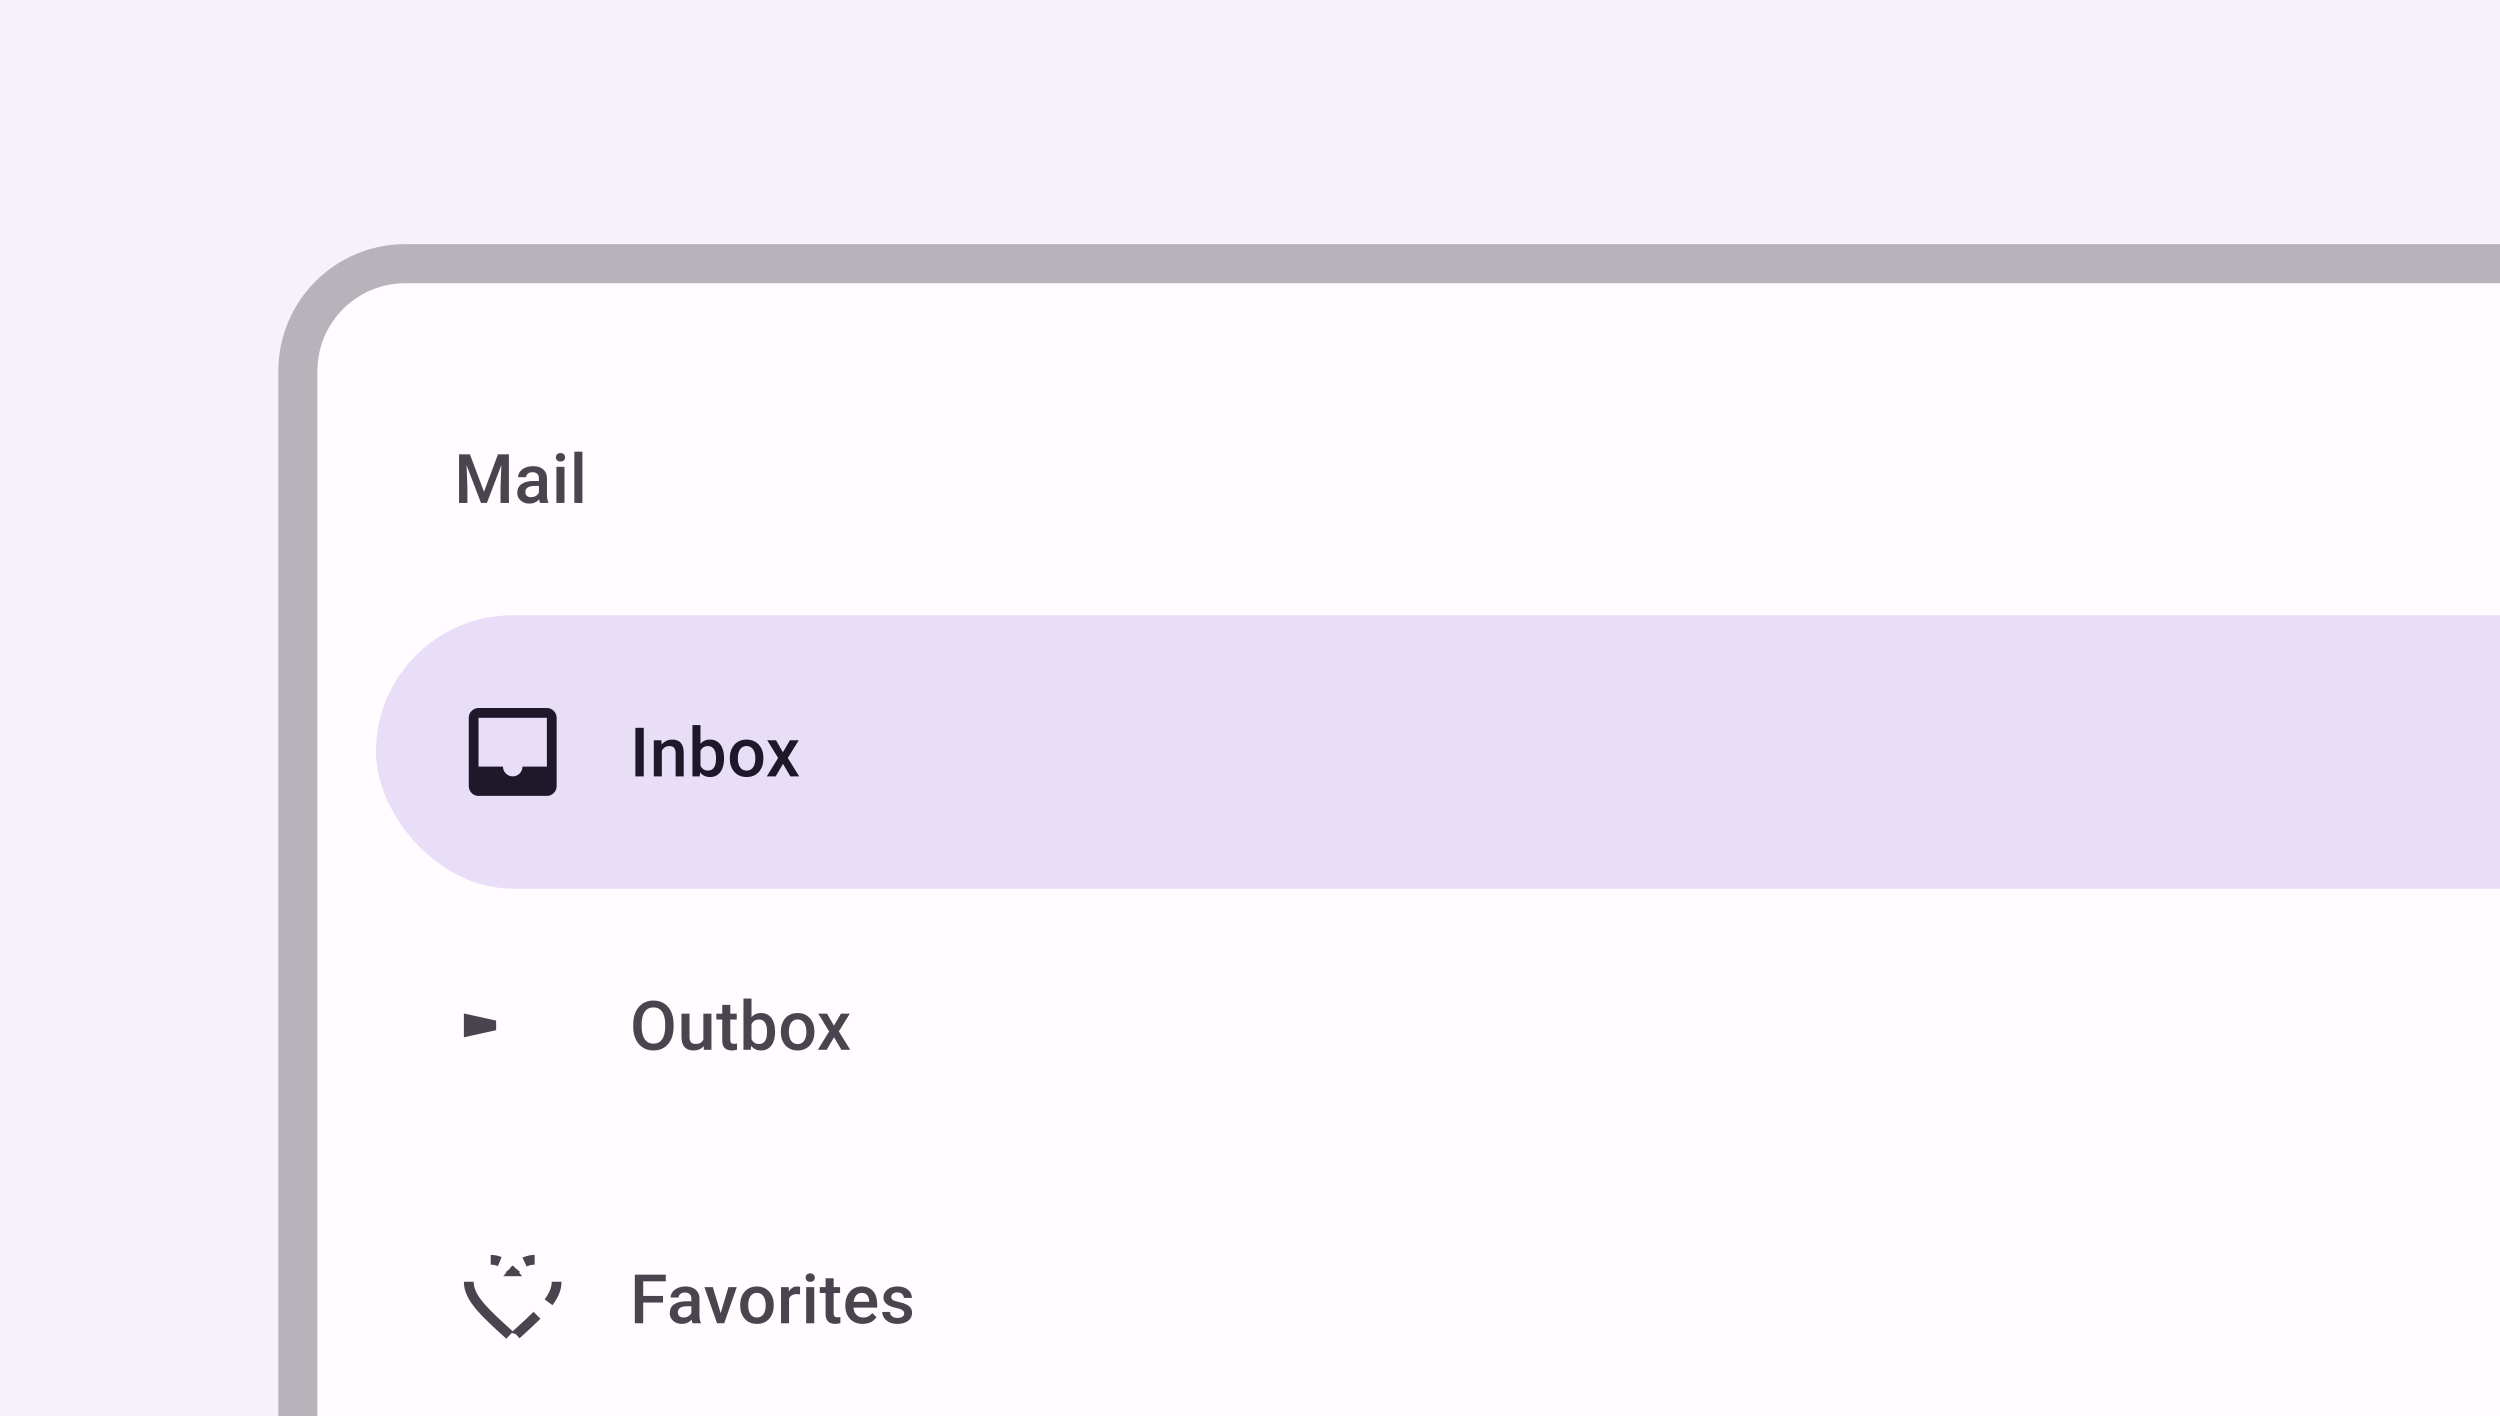 <svg width="512" height="290" viewBox="0 0 512 290" fill="none" xmlns="http://www.w3.org/2000/svg">
<rect x="0" y="0" width="512" height="290" fill="#333333" stroke="none"/>
<g clip-path="url(#clip0_128_6278)">
<rect width="512" height="300" fill="#E8DEF8"/>
<g clip-path="url(#clip1_128_6278)">
<rect width="512" height="300" fill="#F7F2FA"/>
<rect x="65" y="58" width="1682" height="701" rx="18" fill="#FFFBFE"/>
<rect x="61" y="54" width="1690" height="709" rx="22" stroke="#77767A" stroke-opacity="0.5" stroke-width="8"/>
<g clip-path="url(#clip2_128_6278)">
<path d="M94.709 93.047H96.24L99.118 100.724L101.989 93.047H103.521L99.72 103H98.503L94.709 93.047ZM94.012 93.047H95.468L95.721 99.691V103H94.012V93.047ZM102.762 93.047H104.225V103H102.509V99.691L102.762 93.047ZM110.368 101.517V97.989C110.368 97.725 110.32 97.497 110.224 97.306C110.128 97.114 109.982 96.966 109.787 96.861C109.595 96.757 109.354 96.704 109.062 96.704C108.793 96.704 108.561 96.75 108.365 96.841C108.169 96.932 108.016 97.055 107.907 97.21C107.797 97.365 107.743 97.54 107.743 97.736H106.102C106.102 97.445 106.173 97.162 106.314 96.889C106.455 96.615 106.66 96.371 106.929 96.157C107.198 95.943 107.519 95.774 107.893 95.651C108.267 95.528 108.686 95.467 109.151 95.467C109.707 95.467 110.199 95.56 110.627 95.747C111.06 95.934 111.4 96.216 111.646 96.595C111.897 96.968 112.022 97.438 112.022 98.003V101.291C112.022 101.628 112.045 101.931 112.09 102.2C112.14 102.465 112.211 102.695 112.302 102.891V103H110.614C110.536 102.822 110.475 102.597 110.429 102.323C110.388 102.045 110.368 101.776 110.368 101.517ZM110.607 98.502L110.621 99.52H109.438C109.133 99.52 108.864 99.55 108.631 99.609C108.399 99.664 108.205 99.746 108.05 99.856C107.895 99.965 107.779 100.097 107.702 100.252C107.624 100.407 107.585 100.582 107.585 100.778C107.585 100.974 107.631 101.154 107.722 101.318C107.813 101.478 107.945 101.603 108.119 101.694C108.296 101.785 108.51 101.831 108.761 101.831C109.098 101.831 109.392 101.763 109.643 101.626C109.898 101.485 110.099 101.314 110.245 101.113C110.39 100.908 110.468 100.715 110.477 100.532L111.01 101.264C110.955 101.451 110.862 101.651 110.73 101.865C110.598 102.079 110.425 102.285 110.21 102.48C110.001 102.672 109.748 102.829 109.452 102.952C109.16 103.075 108.823 103.137 108.44 103.137C107.957 103.137 107.526 103.041 107.148 102.85C106.77 102.654 106.473 102.392 106.259 102.063C106.045 101.731 105.938 101.355 105.938 100.936C105.938 100.544 106.011 100.197 106.157 99.897C106.307 99.591 106.526 99.336 106.813 99.131C107.105 98.926 107.46 98.771 107.879 98.666C108.299 98.557 108.777 98.502 109.315 98.502H110.607ZM115.608 95.603V103H113.954V95.603H115.608ZM113.845 93.662C113.845 93.412 113.927 93.204 114.091 93.04C114.259 92.871 114.492 92.787 114.788 92.787C115.08 92.787 115.31 92.871 115.478 93.04C115.647 93.204 115.731 93.412 115.731 93.662C115.731 93.908 115.647 94.113 115.478 94.277C115.31 94.441 115.08 94.523 114.788 94.523C114.492 94.523 114.259 94.441 114.091 94.277C113.927 94.113 113.845 93.908 113.845 93.662ZM119.277 92.5V103H117.622V92.5H119.277Z" fill="#49454F"/>
<rect x="77" y="126" width="696" height="56" rx="28" fill="#E8DEF8"/>
<path fill-rule="evenodd" clip-rule="evenodd" d="M98 145H112C113.1 145 114 145.9 114 147V161C114 162.1 113.1 163 112 163H98C96.89 163 96 162.1 96 161V147C96 145.9 96.9 145 98 145ZM107.01 157H112V147H98V157H103.01C103.01 158.1 103.91 159 105.01 159C106.11 159 107.01 158.1 107.01 157Z" fill="#1D192B"/>
<path d="M131.844 149.047V159H130.128V149.047H131.844ZM135.546 153.183V159H133.899V151.604H135.451L135.546 153.183ZM135.252 155.028L134.719 155.021C134.724 154.497 134.797 154.017 134.938 153.579C135.084 153.142 135.284 152.766 135.539 152.451C135.799 152.137 136.109 151.895 136.469 151.727C136.829 151.553 137.23 151.467 137.672 151.467C138.028 151.467 138.349 151.517 138.636 151.617C138.928 151.713 139.176 151.87 139.381 152.089C139.591 152.308 139.75 152.592 139.86 152.943C139.969 153.29 140.024 153.716 140.024 154.222V159H138.37V154.215C138.37 153.859 138.317 153.579 138.212 153.374C138.112 153.164 137.964 153.016 137.768 152.93C137.577 152.839 137.337 152.793 137.05 152.793C136.768 152.793 136.515 152.852 136.291 152.971C136.068 153.089 135.879 153.251 135.724 153.456C135.574 153.661 135.457 153.898 135.375 154.167C135.293 154.436 135.252 154.723 135.252 155.028ZM141.812 148.5H143.46V157.421L143.303 159H141.812V148.5ZM148.286 155.233V155.377C148.286 155.924 148.224 156.427 148.101 156.888C147.983 157.343 147.801 157.74 147.554 158.077C147.313 158.414 147.012 158.676 146.652 158.863C146.297 159.046 145.884 159.137 145.415 159.137C144.955 159.137 144.554 159.05 144.212 158.877C143.87 158.704 143.583 158.458 143.35 158.139C143.123 157.82 142.938 157.439 142.797 156.997C142.655 156.555 142.555 156.067 142.496 155.534V155.076C142.555 154.538 142.655 154.051 142.797 153.613C142.938 153.171 143.123 152.791 143.35 152.472C143.583 152.148 143.868 151.9 144.205 151.727C144.547 151.553 144.945 151.467 145.401 151.467C145.875 151.467 146.292 151.558 146.652 151.74C147.017 151.923 147.32 152.182 147.561 152.52C147.803 152.852 147.983 153.249 148.101 153.709C148.224 154.169 148.286 154.677 148.286 155.233ZM146.638 155.377V155.233C146.638 154.901 146.611 154.589 146.556 154.297C146.502 154.001 146.411 153.741 146.283 153.518C146.16 153.294 145.991 153.119 145.777 152.991C145.568 152.859 145.305 152.793 144.991 152.793C144.699 152.793 144.449 152.843 144.239 152.943C144.029 153.044 143.854 153.18 143.713 153.354C143.571 153.527 143.46 153.727 143.378 153.955C143.3 154.183 143.248 154.429 143.221 154.693V155.931C143.262 156.272 143.348 156.587 143.48 156.874C143.617 157.157 143.808 157.384 144.054 157.558C144.301 157.726 144.617 157.811 145.005 157.811C145.31 157.811 145.568 157.749 145.777 157.626C145.987 157.503 146.153 157.332 146.276 157.113C146.404 156.89 146.495 156.63 146.55 156.334C146.609 156.038 146.638 155.719 146.638 155.377ZM149.466 155.384V155.227C149.466 154.693 149.543 154.199 149.698 153.743C149.853 153.283 150.077 152.884 150.368 152.547C150.665 152.205 151.025 151.941 151.448 151.754C151.877 151.562 152.36 151.467 152.898 151.467C153.44 151.467 153.923 151.562 154.347 151.754C154.775 151.941 155.138 152.205 155.434 152.547C155.73 152.884 155.956 153.283 156.111 153.743C156.265 154.199 156.343 154.693 156.343 155.227V155.384C156.343 155.917 156.265 156.411 156.111 156.867C155.956 157.323 155.73 157.722 155.434 158.063C155.138 158.401 154.778 158.665 154.354 158.856C153.93 159.043 153.449 159.137 152.911 159.137C152.369 159.137 151.884 159.043 151.455 158.856C151.031 158.665 150.671 158.401 150.375 158.063C150.079 157.722 149.853 157.323 149.698 156.867C149.543 156.411 149.466 155.917 149.466 155.384ZM151.113 155.227V155.384C151.113 155.716 151.148 156.031 151.216 156.327C151.284 156.623 151.391 156.883 151.537 157.106C151.683 157.33 151.87 157.505 152.098 157.633C152.326 157.76 152.597 157.824 152.911 157.824C153.217 157.824 153.481 157.76 153.704 157.633C153.932 157.505 154.119 157.33 154.265 157.106C154.411 156.883 154.518 156.623 154.586 156.327C154.659 156.031 154.696 155.716 154.696 155.384V155.227C154.696 154.898 154.659 154.589 154.586 154.297C154.518 154.001 154.408 153.739 154.258 153.511C154.112 153.283 153.925 153.105 153.697 152.978C153.474 152.845 153.208 152.779 152.898 152.779C152.588 152.779 152.319 152.845 152.091 152.978C151.868 153.105 151.683 153.283 151.537 153.511C151.391 153.739 151.284 154.001 151.216 154.297C151.148 154.589 151.113 154.898 151.113 155.227ZM158.931 151.604L160.339 154.058L161.775 151.604H163.587L161.344 155.233L163.675 159H161.864L160.36 156.443L158.856 159H157.038L159.362 155.233L157.127 151.604H158.931Z" fill="#1D192B"/>
<path d="M96.783 208.976L101.39 210L96.783 211.024L96 211.198V208.802L96.783 208.976Z" stroke="#49454F" stroke-width="2"/>
<path d="M137.948 209.75V210.297C137.948 211.049 137.85 211.723 137.654 212.32C137.458 212.917 137.178 213.425 136.813 213.845C136.453 214.264 136.021 214.585 135.515 214.809C135.009 215.027 134.448 215.137 133.833 215.137C133.222 215.137 132.664 215.027 132.158 214.809C131.657 214.585 131.222 214.264 130.853 213.845C130.483 213.425 130.196 212.917 129.991 212.32C129.791 211.723 129.69 211.049 129.69 210.297V209.75C129.69 208.998 129.791 208.326 129.991 207.733C130.192 207.136 130.474 206.628 130.839 206.209C131.208 205.785 131.643 205.464 132.145 205.245C132.65 205.022 133.209 204.91 133.819 204.91C134.435 204.91 134.995 205.022 135.501 205.245C136.007 205.464 136.442 205.785 136.807 206.209C137.171 206.628 137.451 207.136 137.647 207.733C137.848 208.326 137.948 208.998 137.948 209.75ZM136.232 210.297V209.736C136.232 209.18 136.178 208.69 136.068 208.267C135.964 207.838 135.806 207.48 135.597 207.193C135.392 206.902 135.139 206.683 134.838 206.537C134.537 206.387 134.198 206.312 133.819 206.312C133.441 206.312 133.104 206.387 132.808 206.537C132.511 206.683 132.258 206.902 132.049 207.193C131.844 207.48 131.687 207.838 131.577 208.267C131.468 208.69 131.413 209.18 131.413 209.736V210.297C131.413 210.853 131.468 211.345 131.577 211.773C131.687 212.202 131.846 212.564 132.056 212.86C132.27 213.152 132.525 213.373 132.821 213.523C133.118 213.669 133.455 213.742 133.833 213.742C134.216 213.742 134.555 213.669 134.852 213.523C135.148 213.373 135.398 213.152 135.604 212.86C135.809 212.564 135.964 212.202 136.068 211.773C136.178 211.345 136.232 210.853 136.232 210.297ZM144.05 213.257V207.604H145.704V215H144.146L144.05 213.257ZM144.283 211.719L144.836 211.705C144.836 212.202 144.782 212.66 144.672 213.079C144.563 213.494 144.394 213.856 144.166 214.166C143.939 214.471 143.647 214.711 143.291 214.884C142.936 215.052 142.51 215.137 142.013 215.137C141.653 215.137 141.323 215.084 141.022 214.979C140.721 214.875 140.461 214.713 140.243 214.494C140.028 214.275 139.862 213.991 139.744 213.64C139.625 213.289 139.566 212.869 139.566 212.382V207.604H141.213V212.396C141.213 212.664 141.245 212.89 141.309 213.072C141.373 213.25 141.459 213.394 141.569 213.503C141.678 213.612 141.806 213.69 141.952 213.735C142.097 213.781 142.252 213.804 142.416 213.804C142.886 213.804 143.255 213.713 143.524 213.53C143.797 213.343 143.991 213.093 144.105 212.778C144.223 212.464 144.283 212.111 144.283 211.719ZM150.884 207.604V208.807H146.714V207.604H150.884ZM147.917 205.792H149.564V212.956C149.564 213.184 149.596 213.359 149.66 213.482C149.728 213.601 149.822 213.681 149.94 213.722C150.059 213.763 150.198 213.783 150.357 213.783C150.471 213.783 150.581 213.776 150.685 213.763C150.79 213.749 150.874 213.735 150.938 213.722L150.945 214.979C150.808 215.021 150.649 215.057 150.467 215.089C150.289 215.121 150.084 215.137 149.851 215.137C149.473 215.137 149.138 215.071 148.846 214.938C148.555 214.802 148.327 214.581 148.163 214.275C147.999 213.97 147.917 213.564 147.917 213.059V205.792ZM152.262 204.5H153.909V213.421L153.752 215H152.262V204.5ZM158.736 211.233V211.377C158.736 211.924 158.674 212.427 158.551 212.888C158.432 213.343 158.25 213.74 158.004 214.077C157.763 214.414 157.462 214.676 157.102 214.863C156.746 215.046 156.334 215.137 155.864 215.137C155.404 215.137 155.003 215.05 154.661 214.877C154.32 214.704 154.032 214.458 153.8 214.139C153.572 213.82 153.388 213.439 153.246 212.997C153.105 212.555 153.005 212.067 152.946 211.534V211.076C153.005 210.538 153.105 210.051 153.246 209.613C153.388 209.171 153.572 208.791 153.8 208.472C154.032 208.148 154.317 207.9 154.654 207.727C154.996 207.553 155.395 207.467 155.851 207.467C156.325 207.467 156.742 207.558 157.102 207.74C157.466 207.923 157.769 208.182 158.011 208.52C158.252 208.852 158.432 209.249 158.551 209.709C158.674 210.169 158.736 210.677 158.736 211.233ZM157.088 211.377V211.233C157.088 210.901 157.061 210.589 157.006 210.297C156.951 210.001 156.86 209.741 156.733 209.518C156.61 209.294 156.441 209.119 156.227 208.991C156.017 208.859 155.755 208.793 155.441 208.793C155.149 208.793 154.898 208.843 154.689 208.943C154.479 209.044 154.304 209.18 154.162 209.354C154.021 209.527 153.909 209.727 153.827 209.955C153.75 210.183 153.697 210.429 153.67 210.693V211.931C153.711 212.272 153.798 212.587 153.93 212.874C154.067 213.157 154.258 213.384 154.504 213.558C154.75 213.726 155.067 213.811 155.454 213.811C155.76 213.811 156.017 213.749 156.227 213.626C156.436 213.503 156.603 213.332 156.726 213.113C156.853 212.89 156.945 212.63 156.999 212.334C157.058 212.038 157.088 211.719 157.088 211.377ZM159.916 211.384V211.227C159.916 210.693 159.993 210.199 160.148 209.743C160.303 209.283 160.526 208.884 160.818 208.547C161.114 208.205 161.474 207.941 161.898 207.754C162.326 207.562 162.81 207.467 163.347 207.467C163.89 207.467 164.373 207.562 164.796 207.754C165.225 207.941 165.587 208.205 165.883 208.547C166.18 208.884 166.405 209.283 166.56 209.743C166.715 210.199 166.793 210.693 166.793 211.227V211.384C166.793 211.917 166.715 212.411 166.56 212.867C166.405 213.323 166.18 213.722 165.883 214.063C165.587 214.401 165.227 214.665 164.803 214.856C164.379 215.043 163.899 215.137 163.361 215.137C162.819 215.137 162.333 215.043 161.905 214.856C161.481 214.665 161.121 214.401 160.825 214.063C160.529 213.722 160.303 213.323 160.148 212.867C159.993 212.411 159.916 211.917 159.916 211.384ZM161.563 211.227V211.384C161.563 211.716 161.597 212.031 161.666 212.327C161.734 212.623 161.841 212.883 161.987 213.106C162.133 213.33 162.32 213.505 162.547 213.633C162.775 213.76 163.046 213.824 163.361 213.824C163.666 213.824 163.931 213.76 164.154 213.633C164.382 213.505 164.569 213.33 164.714 213.106C164.86 212.883 164.967 212.623 165.036 212.327C165.109 212.031 165.145 211.716 165.145 211.384V211.227C165.145 210.898 165.109 210.589 165.036 210.297C164.967 210.001 164.858 209.739 164.708 209.511C164.562 209.283 164.375 209.105 164.147 208.978C163.924 208.845 163.657 208.779 163.347 208.779C163.037 208.779 162.768 208.845 162.541 208.978C162.317 209.105 162.133 209.283 161.987 209.511C161.841 209.739 161.734 210.001 161.666 210.297C161.597 210.589 161.563 210.898 161.563 211.227ZM169.381 207.604L170.789 210.058L172.225 207.604H174.036L171.794 211.233L174.125 215H172.313L170.81 212.443L169.306 215H167.487L169.812 211.233L167.576 207.604H169.381Z" fill="#49454F"/>
<path d="M104.691 260.36C104.596 260.201 104.491 260.048 104.377 259.901L104.768 260.36H104.691ZM105.316 260.36H105.232L105.688 259.825C105.551 259.994 105.426 260.173 105.316 260.36ZM109.5 258C108.785 258 108.075 258.168 107.429 258.471C108.072 258.169 108.781 258 109.5 258ZM102.35 258.374C101.765 258.132 101.135 258 100.5 258C101.138 258 101.768 258.133 102.35 258.374ZM105.791 273.278L105.791 273.278L105.778 273.289L105.777 273.291L105.742 273.322L105.79 273.275C107.357 271.855 108.778 270.569 109.973 269.376C108.797 270.551 107.394 271.824 105.791 273.278ZM104.293 273.357L104.359 273.423L104.223 273.3L104.22 273.298L104.183 273.264C104.183 273.264 104.183 273.264 104.183 273.264C101.599 270.916 99.536 269.038 98.107 267.286C96.69 265.549 96 264.058 96 262.5C96 264.314 96.984 265.982 98.405 267.643C99.832 269.31 101.856 271.143 104.21 273.275L104.293 273.357ZM114 262.5C114 263.882 113.457 265.211 112.345 266.706C113.351 265.351 114 263.974 114 262.5Z" fill="#49454F" stroke="#49454F" stroke-width="2"/>
<path d="M131.728 261.047V271H130.012V261.047H131.728ZM135.788 265.401V266.762H131.29V265.401H135.788ZM136.355 261.047V262.414H131.29V261.047H136.355ZM141.596 269.517V265.989C141.596 265.725 141.548 265.497 141.453 265.306C141.357 265.114 141.211 264.966 141.015 264.861C140.824 264.757 140.582 264.704 140.29 264.704C140.022 264.704 139.789 264.75 139.593 264.841C139.397 264.932 139.245 265.055 139.135 265.21C139.026 265.365 138.971 265.54 138.971 265.736H137.33C137.33 265.445 137.401 265.162 137.542 264.889C137.684 264.615 137.889 264.371 138.158 264.157C138.426 263.943 138.748 263.774 139.121 263.651C139.495 263.528 139.914 263.467 140.379 263.467C140.935 263.467 141.427 263.56 141.856 263.747C142.289 263.934 142.628 264.216 142.874 264.595C143.125 264.968 143.25 265.438 143.25 266.003V269.291C143.25 269.628 143.273 269.931 143.319 270.2C143.369 270.465 143.44 270.695 143.531 270.891V271H141.842C141.765 270.822 141.703 270.597 141.658 270.323C141.617 270.045 141.596 269.776 141.596 269.517ZM141.835 266.502L141.849 267.521H140.666C140.361 267.521 140.092 267.55 139.86 267.609C139.627 267.664 139.434 267.746 139.279 267.855C139.124 267.965 139.008 268.097 138.93 268.252C138.853 268.407 138.814 268.582 138.814 268.778C138.814 268.974 138.859 269.154 138.951 269.318C139.042 269.478 139.174 269.603 139.347 269.694C139.525 269.785 139.739 269.831 139.99 269.831C140.327 269.831 140.621 269.763 140.871 269.626C141.127 269.485 141.327 269.314 141.473 269.113C141.619 268.908 141.696 268.715 141.705 268.532L142.239 269.264C142.184 269.451 142.091 269.651 141.958 269.865C141.826 270.079 141.653 270.285 141.439 270.48C141.229 270.672 140.976 270.829 140.68 270.952C140.388 271.075 140.051 271.137 139.668 271.137C139.185 271.137 138.755 271.041 138.376 270.85C137.998 270.654 137.702 270.392 137.488 270.063C137.274 269.731 137.166 269.355 137.166 268.936C137.166 268.544 137.239 268.197 137.385 267.896C137.536 267.591 137.754 267.336 138.041 267.131C138.333 266.926 138.689 266.771 139.108 266.666C139.527 266.557 140.006 266.502 140.543 266.502H141.835ZM147.37 269.694L149.181 263.604H150.89L148.32 271H147.254L147.37 269.694ZM145.982 263.604L147.828 269.722L147.917 271H146.85L144.266 263.604H145.982ZM151.585 267.384V267.227C151.585 266.693 151.663 266.199 151.818 265.743C151.973 265.283 152.196 264.884 152.487 264.547C152.784 264.205 153.144 263.941 153.568 263.754C153.996 263.562 154.479 263.467 155.017 263.467C155.559 263.467 156.042 263.562 156.466 263.754C156.894 263.941 157.257 264.205 157.553 264.547C157.849 264.884 158.075 265.283 158.23 265.743C158.385 266.199 158.462 266.693 158.462 267.227V267.384C158.462 267.917 158.385 268.411 158.23 268.867C158.075 269.323 157.849 269.722 157.553 270.063C157.257 270.401 156.897 270.665 156.473 270.856C156.049 271.043 155.568 271.137 155.03 271.137C154.488 271.137 154.003 271.043 153.574 270.856C153.151 270.665 152.791 270.401 152.494 270.063C152.198 269.722 151.973 269.323 151.818 268.867C151.663 268.411 151.585 267.917 151.585 267.384ZM153.233 267.227V267.384C153.233 267.716 153.267 268.031 153.335 268.327C153.404 268.623 153.511 268.883 153.656 269.106C153.802 269.33 153.989 269.505 154.217 269.633C154.445 269.76 154.716 269.824 155.03 269.824C155.336 269.824 155.6 269.76 155.823 269.633C156.051 269.505 156.238 269.33 156.384 269.106C156.53 268.883 156.637 268.623 156.705 268.327C156.778 268.031 156.815 267.716 156.815 267.384V267.227C156.815 266.898 156.778 266.589 156.705 266.297C156.637 266.001 156.528 265.739 156.377 265.511C156.231 265.283 156.044 265.105 155.817 264.978C155.593 264.845 155.327 264.779 155.017 264.779C154.707 264.779 154.438 264.845 154.21 264.978C153.987 265.105 153.802 265.283 153.656 265.511C153.511 265.739 153.404 266.001 153.335 266.297C153.267 266.589 153.233 266.898 153.233 267.227ZM161.597 265.012V271H159.95V263.604H161.522L161.597 265.012ZM163.86 263.556L163.846 265.087C163.746 265.069 163.637 265.055 163.518 265.046C163.404 265.037 163.29 265.032 163.176 265.032C162.894 265.032 162.645 265.073 162.431 265.155C162.217 265.233 162.037 265.347 161.891 265.497C161.75 265.643 161.641 265.821 161.563 266.03C161.486 266.24 161.44 266.475 161.426 266.734L161.05 266.762C161.05 266.297 161.096 265.866 161.187 265.47C161.278 265.073 161.415 264.725 161.597 264.424C161.784 264.123 162.017 263.888 162.295 263.72C162.577 263.551 162.903 263.467 163.272 263.467C163.372 263.467 163.479 263.476 163.593 263.494C163.712 263.512 163.801 263.533 163.86 263.556ZM166.756 263.604V271H165.102V263.604H166.756ZM164.992 261.662C164.992 261.411 165.074 261.204 165.238 261.04C165.407 260.871 165.639 260.787 165.936 260.787C166.227 260.787 166.457 260.871 166.626 261.04C166.795 261.204 166.879 261.411 166.879 261.662C166.879 261.908 166.795 262.113 166.626 262.277C166.457 262.441 166.227 262.523 165.936 262.523C165.639 262.523 165.407 262.441 165.238 262.277C165.074 262.113 164.992 261.908 164.992 261.662ZM172.051 263.604V264.807H167.881V263.604H172.051ZM169.084 261.792H170.732V268.956C170.732 269.184 170.764 269.359 170.828 269.482C170.896 269.601 170.989 269.681 171.108 269.722C171.226 269.763 171.365 269.783 171.525 269.783C171.639 269.783 171.748 269.776 171.853 269.763C171.958 269.749 172.042 269.735 172.106 269.722L172.113 270.979C171.976 271.021 171.816 271.057 171.634 271.089C171.456 271.121 171.251 271.137 171.019 271.137C170.641 271.137 170.306 271.071 170.014 270.938C169.722 270.802 169.495 270.581 169.33 270.275C169.166 269.97 169.084 269.564 169.084 269.059V261.792ZM176.683 271.137C176.137 271.137 175.642 271.048 175.2 270.87C174.763 270.688 174.389 270.435 174.079 270.111C173.774 269.788 173.539 269.407 173.375 268.97C173.211 268.532 173.129 268.061 173.129 267.555V267.281C173.129 266.702 173.213 266.178 173.382 265.709C173.55 265.24 173.785 264.839 174.086 264.506C174.387 264.169 174.742 263.911 175.152 263.733C175.562 263.556 176.007 263.467 176.485 263.467C177.014 263.467 177.476 263.556 177.873 263.733C178.269 263.911 178.597 264.162 178.857 264.485C179.122 264.804 179.318 265.185 179.445 265.627C179.577 266.069 179.643 266.557 179.643 267.09V267.794H173.929V266.611H178.016V266.481C178.007 266.185 177.948 265.907 177.839 265.647C177.734 265.388 177.572 265.178 177.353 265.019C177.135 264.859 176.843 264.779 176.478 264.779C176.205 264.779 175.961 264.839 175.747 264.957C175.537 265.071 175.362 265.237 175.221 265.456C175.079 265.675 174.97 265.939 174.892 266.249C174.819 266.554 174.783 266.898 174.783 267.281V267.555C174.783 267.878 174.826 268.179 174.913 268.457C175.004 268.73 175.136 268.97 175.309 269.175C175.483 269.38 175.692 269.542 175.938 269.66C176.184 269.774 176.465 269.831 176.779 269.831C177.176 269.831 177.529 269.751 177.839 269.592C178.149 269.432 178.417 269.207 178.645 268.915L179.513 269.756C179.354 269.988 179.147 270.212 178.891 270.426C178.636 270.635 178.324 270.806 177.955 270.938C177.59 271.071 177.166 271.137 176.683 271.137ZM185.178 268.997C185.178 268.833 185.137 268.685 185.055 268.553C184.973 268.416 184.816 268.293 184.583 268.184C184.355 268.074 184.018 267.974 183.571 267.883C183.18 267.796 182.82 267.694 182.491 267.575C182.168 267.452 181.89 267.304 181.657 267.131C181.425 266.958 181.245 266.753 181.117 266.516C180.99 266.279 180.926 266.005 180.926 265.695C180.926 265.395 180.992 265.11 181.124 264.841C181.256 264.572 181.446 264.335 181.692 264.13C181.938 263.925 182.236 263.763 182.587 263.645C182.943 263.526 183.339 263.467 183.777 263.467C184.396 263.467 184.927 263.572 185.369 263.781C185.816 263.986 186.158 264.267 186.395 264.622C186.632 264.973 186.75 265.369 186.75 265.812H185.103C185.103 265.616 185.053 265.433 184.952 265.265C184.857 265.091 184.711 264.952 184.515 264.848C184.319 264.738 184.073 264.684 183.777 264.684C183.494 264.684 183.259 264.729 183.072 264.82C182.89 264.907 182.753 265.021 182.662 265.162C182.576 265.303 182.532 265.458 182.532 265.627C182.532 265.75 182.555 265.862 182.601 265.962C182.651 266.058 182.733 266.146 182.847 266.229C182.961 266.306 183.116 266.379 183.312 266.447C183.512 266.516 183.763 266.582 184.064 266.646C184.629 266.764 185.114 266.917 185.52 267.104C185.93 267.286 186.244 267.523 186.463 267.814C186.682 268.102 186.791 268.466 186.791 268.908C186.791 269.236 186.721 269.537 186.579 269.811C186.443 270.079 186.242 270.314 185.978 270.515C185.713 270.711 185.397 270.863 185.028 270.973C184.663 271.082 184.253 271.137 183.797 271.137C183.127 271.137 182.56 271.018 182.095 270.781C181.63 270.54 181.277 270.232 181.035 269.858C180.798 269.48 180.68 269.088 180.68 268.683H182.273C182.291 268.988 182.375 269.232 182.526 269.414C182.681 269.592 182.872 269.722 183.1 269.804C183.332 269.881 183.571 269.92 183.818 269.92C184.114 269.92 184.362 269.881 184.563 269.804C184.763 269.722 184.916 269.612 185.021 269.476C185.126 269.334 185.178 269.175 185.178 268.997Z" fill="#49454F"/>
</g>
</g>
</g>
<defs>
<clipPath id="clip0_128_6278">
<rect width="512" height="290" fill="white"/>
</clipPath>
<clipPath id="clip1_128_6278">
<rect width="512" height="300" fill="white"/>
</clipPath>
<clipPath id="clip2_128_6278">
<rect x="65" y="58" width="720" height="701" rx="16" fill="white"/>
</clipPath>
</defs>
</svg>
